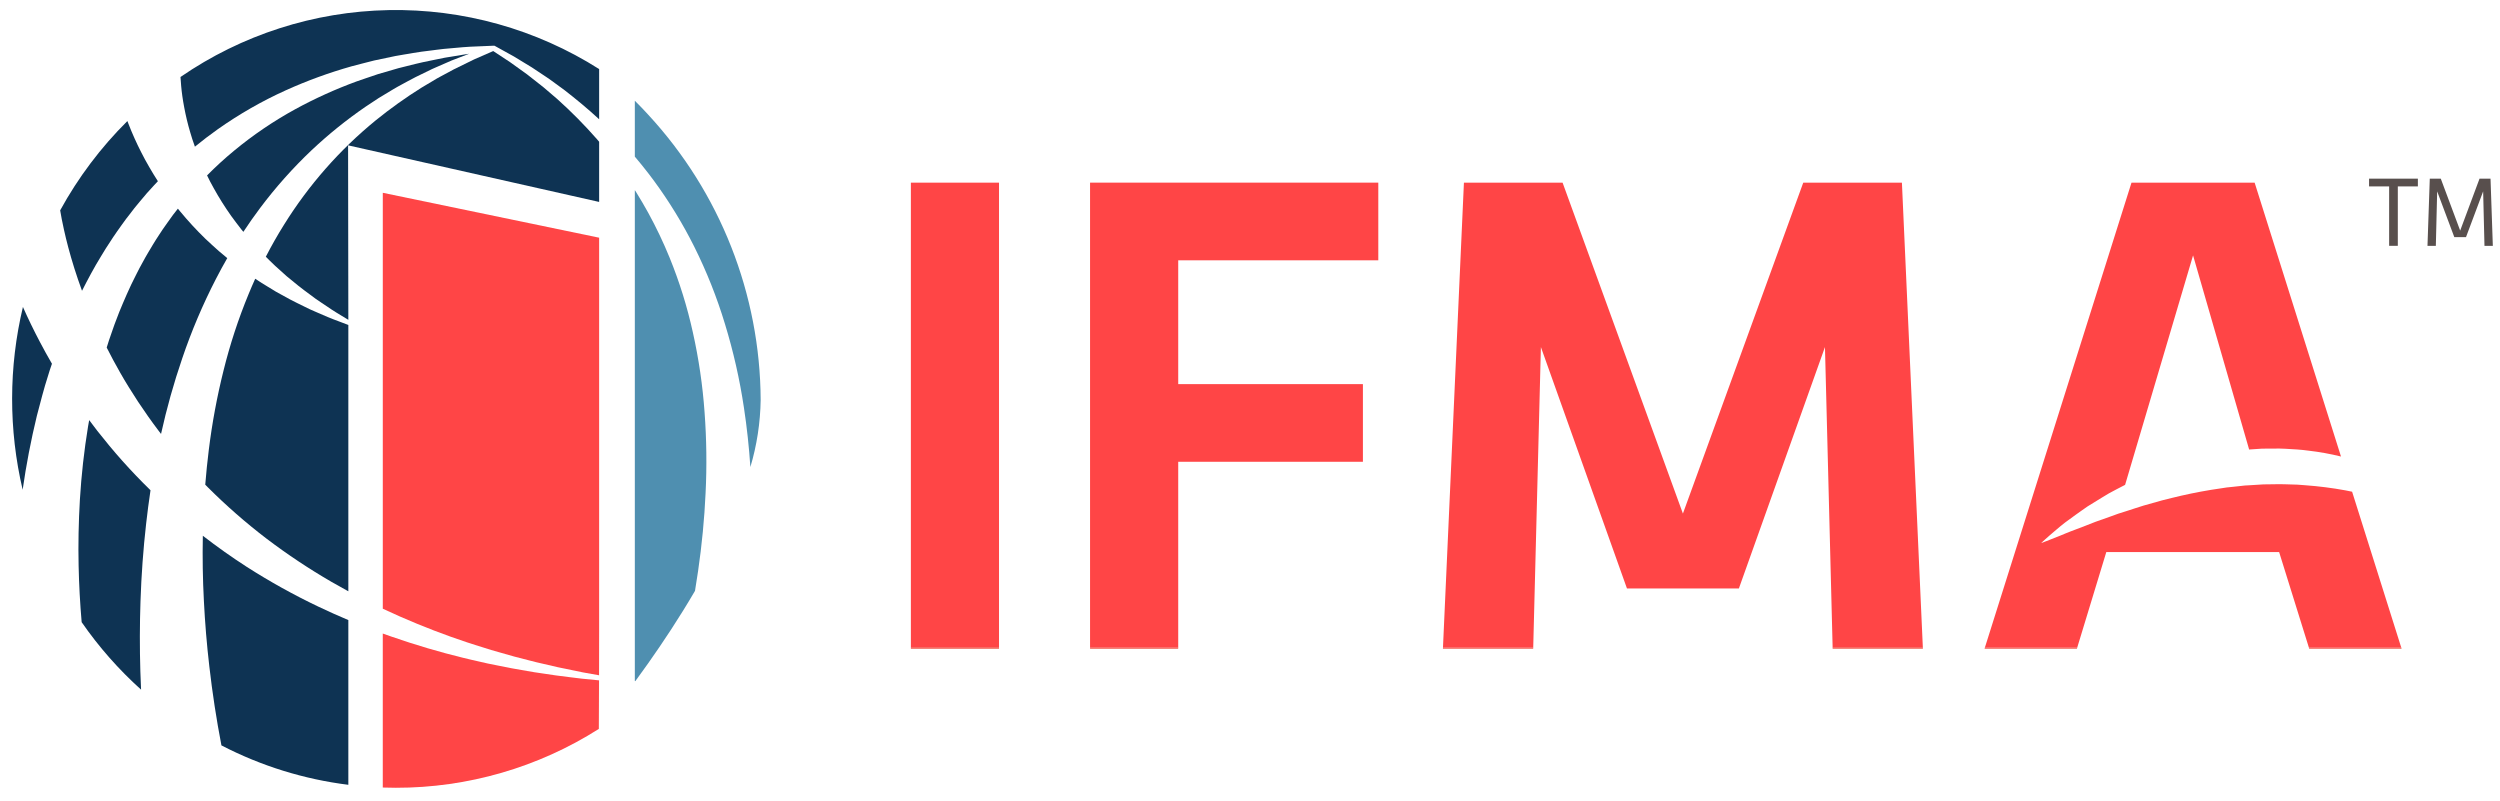 <svg width="128" height="41" viewBox="0 0 128 41" fill="none" xmlns="http://www.w3.org/2000/svg">
<g clip-path="url(#clip0_524_5781)">
<path d="M51.15 9.352H46.637V33.159H51.15V9.352Z" fill="#FF4546"/>
<path d="M51.151 33.159H46.637V33.209H51.151V33.159Z" fill="#EC3826"/>
<path d="M60.324 33.159H55.811V33.209H60.324V33.159Z" fill="#EC3826"/>
<path d="M69.781 23.643V19.667H60.325V13.328H70.569V9.351H55.811V33.159H60.325V23.643H69.781Z" fill="#FF4546"/>
<path d="M73.88 33.159L73.878 33.209H78.5L78.501 33.159H73.88Z" fill="#EC3826"/>
<path d="M92.327 9.351L86.165 26.295L80.004 9.351H74.953L73.88 33.159H78.501L78.894 17.77L83.3 30.128H89.031L93.438 17.77L93.831 33.159H98.45L97.378 9.351H92.327Z" fill="#FF4546"/>
<path d="M93.83 33.159L93.832 33.209H98.452L98.45 33.159H93.83Z" fill="#EC3826"/>
<path d="M118.216 33.159L118.231 33.209H122.961L122.946 33.159H118.216Z" fill="#EC3826"/>
<path d="M101.625 33.159L101.609 33.209H106.338L106.354 33.159H101.625Z" fill="#EC3826"/>
<path d="M120.083 25.106C119.401 24.981 118.713 24.894 118.021 24.844L117.757 24.824L117.624 24.814L117.49 24.81C117.313 24.806 117.134 24.801 116.955 24.794C116.778 24.783 116.598 24.794 116.42 24.794L115.881 24.801L115.342 24.835L115.073 24.851L114.939 24.858L114.805 24.873C114.627 24.892 114.449 24.912 114.271 24.931L114.005 24.958L113.74 24.999C113.035 25.098 112.343 25.228 111.676 25.38C111.344 25.464 111.014 25.533 110.695 25.62C110.376 25.709 110.065 25.802 109.757 25.884C109.453 25.975 109.161 26.079 108.874 26.168C108.731 26.213 108.588 26.254 108.451 26.302C108.315 26.351 108.182 26.402 108.049 26.448C107.785 26.542 107.531 26.634 107.289 26.717C107.047 26.806 106.823 26.903 106.607 26.983C106.392 27.065 106.192 27.144 106.002 27.213L105.735 27.32L105.493 27.421C104.875 27.674 104.506 27.805 104.506 27.805C104.506 27.805 104.785 27.539 105.303 27.104C105.433 26.995 105.575 26.872 105.738 26.749C105.901 26.627 106.079 26.499 106.271 26.36L106.568 26.149L106.886 25.927C107.109 25.786 107.349 25.642 107.597 25.489C107.722 25.411 107.85 25.337 107.981 25.258C108.112 25.183 108.252 25.114 108.391 25.039C108.526 24.967 108.665 24.898 108.805 24.825L112.285 13.076L115.156 23.016L115.216 23.011C115.415 22.998 115.614 22.985 115.814 22.971C116.012 22.97 116.213 22.968 116.412 22.967C116.612 22.967 116.811 22.962 117.01 22.977C117.408 22.999 117.805 23.018 118.196 23.074C118.756 23.138 119.311 23.238 119.859 23.374L115.437 9.351H109.133L101.625 33.159H106.353L107.843 28.265H116.691L118.216 33.159H122.945L120.428 25.176L120.083 25.106Z" fill="#FF4546"/>
<path d="M30.671 34.574L30.676 34.576V32.279L30.671 34.574Z" fill="#F2F2D5"/>
<path d="M7.193 30.791C7.237 29.456 7.334 28.117 7.482 26.813C7.546 26.242 7.621 25.67 7.706 25.102C7.201 24.608 6.717 24.103 6.259 23.589C5.81 23.086 5.388 22.574 4.986 22.064C4.843 21.879 4.703 21.694 4.566 21.509L4.509 21.83C4.306 23.07 4.167 24.32 4.091 25.574C4.023 26.732 4.001 27.87 4.025 28.955C4.045 29.927 4.098 30.897 4.181 31.855C5.057 33.121 6.078 34.28 7.223 35.31C7.207 34.995 7.195 34.68 7.186 34.364C7.15 33.178 7.153 31.977 7.193 30.791" fill="#0E3353"/>
<path d="M3.805 13.733C3.92 14.099 4.052 14.485 4.199 14.889C4.482 14.332 4.812 13.704 5.189 13.094C5.337 12.841 5.5 12.59 5.66 12.348L5.795 12.141L6.005 11.835L6.119 11.675L6.234 11.513L6.452 11.213L6.625 10.991C6.791 10.77 6.965 10.545 7.15 10.33L7.273 10.185L7.509 9.904L7.884 9.491L8.084 9.278C7.932 9.034 7.775 8.796 7.641 8.552C7.569 8.424 7.495 8.299 7.426 8.171C7.359 8.043 7.293 7.917 7.228 7.792C6.985 7.317 6.767 6.83 6.574 6.332L6.522 6.198C5.161 7.549 4.002 9.089 3.081 10.77C3.124 11.032 3.186 11.368 3.276 11.766C3.396 12.313 3.568 12.978 3.805 13.733" fill="#0E3353"/>
<path d="M2.161 20.254L2.306 19.737L2.547 18.956L2.66 18.624C2.442 18.251 2.241 17.883 2.051 17.523C1.719 16.896 1.429 16.291 1.174 15.717C0.441 18.793 0.436 21.997 1.16 25.075C1.34 23.812 1.584 22.539 1.888 21.287L2.161 20.254Z" fill="#0E3353"/>
<path d="M16.311 31.065C15.041 30.46 13.809 29.776 12.624 29.017C11.856 28.521 11.107 27.99 10.385 27.431C10.363 28.534 10.38 29.653 10.439 30.767C10.495 31.882 10.588 33.007 10.717 34.114C10.874 35.487 11.083 36.845 11.337 38.164C13.367 39.216 15.567 39.899 17.835 40.182V31.748C17.327 31.534 16.819 31.306 16.311 31.065" fill="#0E3353"/>
<path d="M29.794 34.748C29.376 34.695 28.929 34.645 28.459 34.581C28.225 34.546 27.985 34.511 27.738 34.474C27.616 34.456 27.491 34.438 27.364 34.419C27.239 34.4 27.113 34.376 26.984 34.354C26.728 34.309 26.466 34.263 26.2 34.216C25.933 34.167 25.663 34.11 25.387 34.055C25.249 34.027 25.11 33.999 24.969 33.971C24.83 33.939 24.69 33.907 24.548 33.875C24.265 33.809 23.977 33.748 23.686 33.673C22.523 33.389 21.307 33.033 20.067 32.603C19.911 32.549 19.755 32.494 19.598 32.437V40.322C19.82 40.329 20.043 40.334 20.266 40.334C23.948 40.339 27.556 39.292 30.664 37.318L30.67 34.834C30.392 34.806 30.101 34.779 29.794 34.748" fill="#FF4546"/>
<path d="M9.335 4.918C9.364 5.1 9.389 5.291 9.43 5.489C9.51 5.921 9.613 6.349 9.738 6.771L9.843 7.115C9.88 7.23 9.922 7.344 9.963 7.463L9.979 7.51C10.356 7.203 10.742 6.905 11.143 6.622C12.242 5.846 13.412 5.175 14.638 4.621C15.726 4.13 16.849 3.721 17.998 3.396C18.172 3.346 18.344 3.304 18.511 3.262L18.78 3.193L19.158 3.097L20.247 2.868C20.402 2.839 20.552 2.814 20.697 2.79L20.931 2.752L21.161 2.712C21.303 2.688 21.437 2.665 21.572 2.648L22.166 2.573L22.364 2.547C22.485 2.532 22.601 2.517 22.715 2.505L23.703 2.417C23.832 2.406 23.954 2.396 24.07 2.392L25.213 2.343H25.321L26.313 2.892L27.239 3.456L27.908 3.901L27.995 3.959L28.152 4.066L28.911 4.621C29.446 5.038 30.054 5.53 30.676 6.106V3.536C27.457 1.495 23.709 0.445 19.898 0.517C16.087 0.589 12.381 1.78 9.241 3.942C9.248 4.084 9.259 4.238 9.276 4.405C9.287 4.566 9.313 4.737 9.335 4.918" fill="#0E3353"/>
<path d="M17.326 16.445C17.153 16.378 16.965 16.314 16.776 16.231C16.584 16.148 16.384 16.061 16.174 15.971L15.854 15.83L15.526 15.669L15.188 15.503L14.841 15.326C14.609 15.199 14.37 15.069 14.128 14.934C13.889 14.789 13.647 14.64 13.399 14.489L13.067 14.271C12.951 14.53 12.836 14.793 12.727 15.06C12.202 16.331 11.774 17.64 11.444 18.975C11.111 20.31 10.859 21.664 10.691 23.03C10.617 23.619 10.557 24.216 10.509 24.816L10.637 24.946C11.578 25.886 12.58 26.763 13.637 27.571C14.704 28.381 15.821 29.124 16.98 29.796C17.263 29.959 17.549 30.119 17.835 30.274V16.638L17.808 16.628C17.659 16.571 17.497 16.511 17.326 16.445" fill="#0E3353"/>
<path d="M11.636 13.215L11.567 13.158C11.447 13.059 11.327 12.957 11.207 12.857C10.972 12.65 10.739 12.434 10.507 12.217C10.053 11.775 9.622 11.308 9.219 10.819L9.108 10.683L8.864 10.995L8.67 11.264L8.56 11.419C8.411 11.619 8.271 11.833 8.136 12.04L7.982 12.277L7.81 12.556L7.713 12.719L7.617 12.879L7.452 13.161L7.33 13.384C7.205 13.61 7.076 13.843 6.962 14.08C6.63 14.721 6.344 15.398 6.106 15.974L5.99 16.278C5.907 16.493 5.82 16.717 5.748 16.939L5.578 17.43L5.463 17.795C5.675 18.218 5.905 18.646 6.153 19.08C6.431 19.573 6.742 20.064 7.066 20.564C7.395 21.059 7.745 21.56 8.12 22.054L8.245 22.217C8.534 20.907 8.897 19.615 9.331 18.346C9.804 16.951 10.38 15.593 11.055 14.283C11.242 13.919 11.436 13.564 11.636 13.215" fill="#0E3353"/>
<path d="M30.676 7.257L30.565 7.127C29.931 6.404 29.254 5.719 28.537 5.076L27.837 4.477L27.695 4.364L27.614 4.301L26.992 3.812L26.124 3.188L25.253 2.614L24.273 3.043L23.225 3.557L22.62 3.883L22.53 3.931L22.371 4.018L21.576 4.492C20.763 5.001 19.981 5.559 19.236 6.163C17.389 7.672 15.803 9.477 14.544 11.503C14.216 12.024 13.904 12.574 13.61 13.145L13.783 13.318L14.081 13.605C14.286 13.788 14.487 13.97 14.683 14.147C14.89 14.315 15.09 14.48 15.287 14.64L15.584 14.869L15.877 15.086L16.162 15.298L16.443 15.489C16.629 15.614 16.806 15.733 16.976 15.847C17.146 15.962 17.314 16.056 17.468 16.153C17.599 16.231 17.72 16.305 17.835 16.375L17.822 7.441L30.676 10.339V7.257Z" fill="#0E3353"/>
<path d="M30.676 12.17L19.599 9.871V31.166C19.891 31.303 20.183 31.437 20.474 31.564C21.641 32.076 22.797 32.519 23.913 32.888C24.191 32.982 24.469 33.065 24.741 33.151C24.878 33.195 25.013 33.237 25.147 33.279C25.282 33.317 25.416 33.356 25.55 33.394C25.815 33.469 26.077 33.547 26.334 33.617C26.595 33.684 26.849 33.75 27.098 33.814C27.223 33.845 27.346 33.879 27.468 33.908C27.591 33.936 27.712 33.965 27.832 33.992C28.073 34.049 28.306 34.102 28.536 34.156C28.994 34.254 29.432 34.34 29.843 34.426C30.132 34.477 30.408 34.527 30.671 34.574L30.676 32.278V12.17Z" fill="#FF4546"/>
<path d="M11.84 11.061C12.009 11.29 12.18 11.521 12.357 11.746L12.46 11.87C12.736 11.452 13.02 11.046 13.312 10.658C14.108 9.595 14.993 8.601 15.957 7.688C16.818 6.878 17.739 6.135 18.714 5.466L19.381 5.025C19.529 4.932 19.674 4.847 19.815 4.763L20.037 4.629L20.149 4.562L20.358 4.441L20.67 4.271L20.886 4.154C21.018 4.083 21.145 4.013 21.274 3.949L22.12 3.536L22.297 3.458L22.389 3.418L23.122 3.098L24.023 2.752L23.752 2.794L22.778 2.954L22.442 3.022L22.246 3.062L21.664 3.182C21.538 3.207 21.412 3.239 21.277 3.272L21.049 3.329L20.821 3.386C20.682 3.42 20.539 3.455 20.393 3.493L19.349 3.797L18.993 3.918L18.732 4.006C18.573 4.058 18.41 4.113 18.25 4.172C17.174 4.567 16.128 5.04 15.122 5.589C14.01 6.198 12.959 6.911 11.983 7.718C11.498 8.119 11.037 8.54 10.602 8.981C10.706 9.198 10.818 9.415 10.94 9.629C11.213 10.123 11.514 10.601 11.84 11.061" fill="#0E3353"/>
<path d="M36.074 21.108C35.976 19.732 35.776 18.366 35.475 17.02C35.188 15.715 34.79 14.436 34.286 13.197C33.964 12.409 33.598 11.64 33.189 10.894C32.993 10.54 32.79 10.192 32.578 9.85L32.503 9.734V34.869L32.53 34.873C32.739 34.587 32.96 34.281 33.189 33.957C33.945 32.886 34.785 31.623 35.584 30.252C35.64 29.913 35.694 29.575 35.742 29.237C35.936 27.907 36.066 26.563 36.126 25.243C36.194 23.865 36.176 22.484 36.074 21.108" fill="#4F8FB0"/>
<path d="M33.188 5.872C32.965 5.629 32.738 5.39 32.503 5.157V8.019C32.739 8.297 32.968 8.579 33.188 8.865C33.284 8.991 33.38 9.116 33.473 9.242C34.258 10.309 34.951 11.442 35.544 12.627C36.179 13.899 36.705 15.223 37.117 16.584C37.548 17.989 37.873 19.424 38.09 20.877C38.242 21.876 38.351 22.893 38.419 23.914C38.751 22.8 38.928 21.645 38.946 20.483C38.922 15.064 36.867 9.85 33.188 5.872" fill="#4F8FB0"/>
<path d="M30.664 37.318V37.328L30.676 37.311L30.664 37.318Z" fill="#F2F2D5"/>
<path d="M30.669 34.835L30.664 37.315L30.674 37.315L30.679 34.835L30.669 34.835Z" fill="#F2F2D5"/>
<path d="M122.324 9.544H121.296V9.147H123.795V9.544H122.768V12.586H122.324V9.544Z" fill="#584F4D"/>
<path d="M124.783 9.798L124.715 12.587H124.287L124.405 9.147H124.968L125.961 11.807L126.952 9.147H127.515L127.633 12.587H127.205L127.137 9.798L126.259 12.142H125.661L124.783 9.798Z" fill="#584F4D"/>
</g>
<defs>
<clipPath id="clip0_524_5781">
<rect width="128" height="41" fill="white"/>
</clipPath>
</defs>
</svg>
